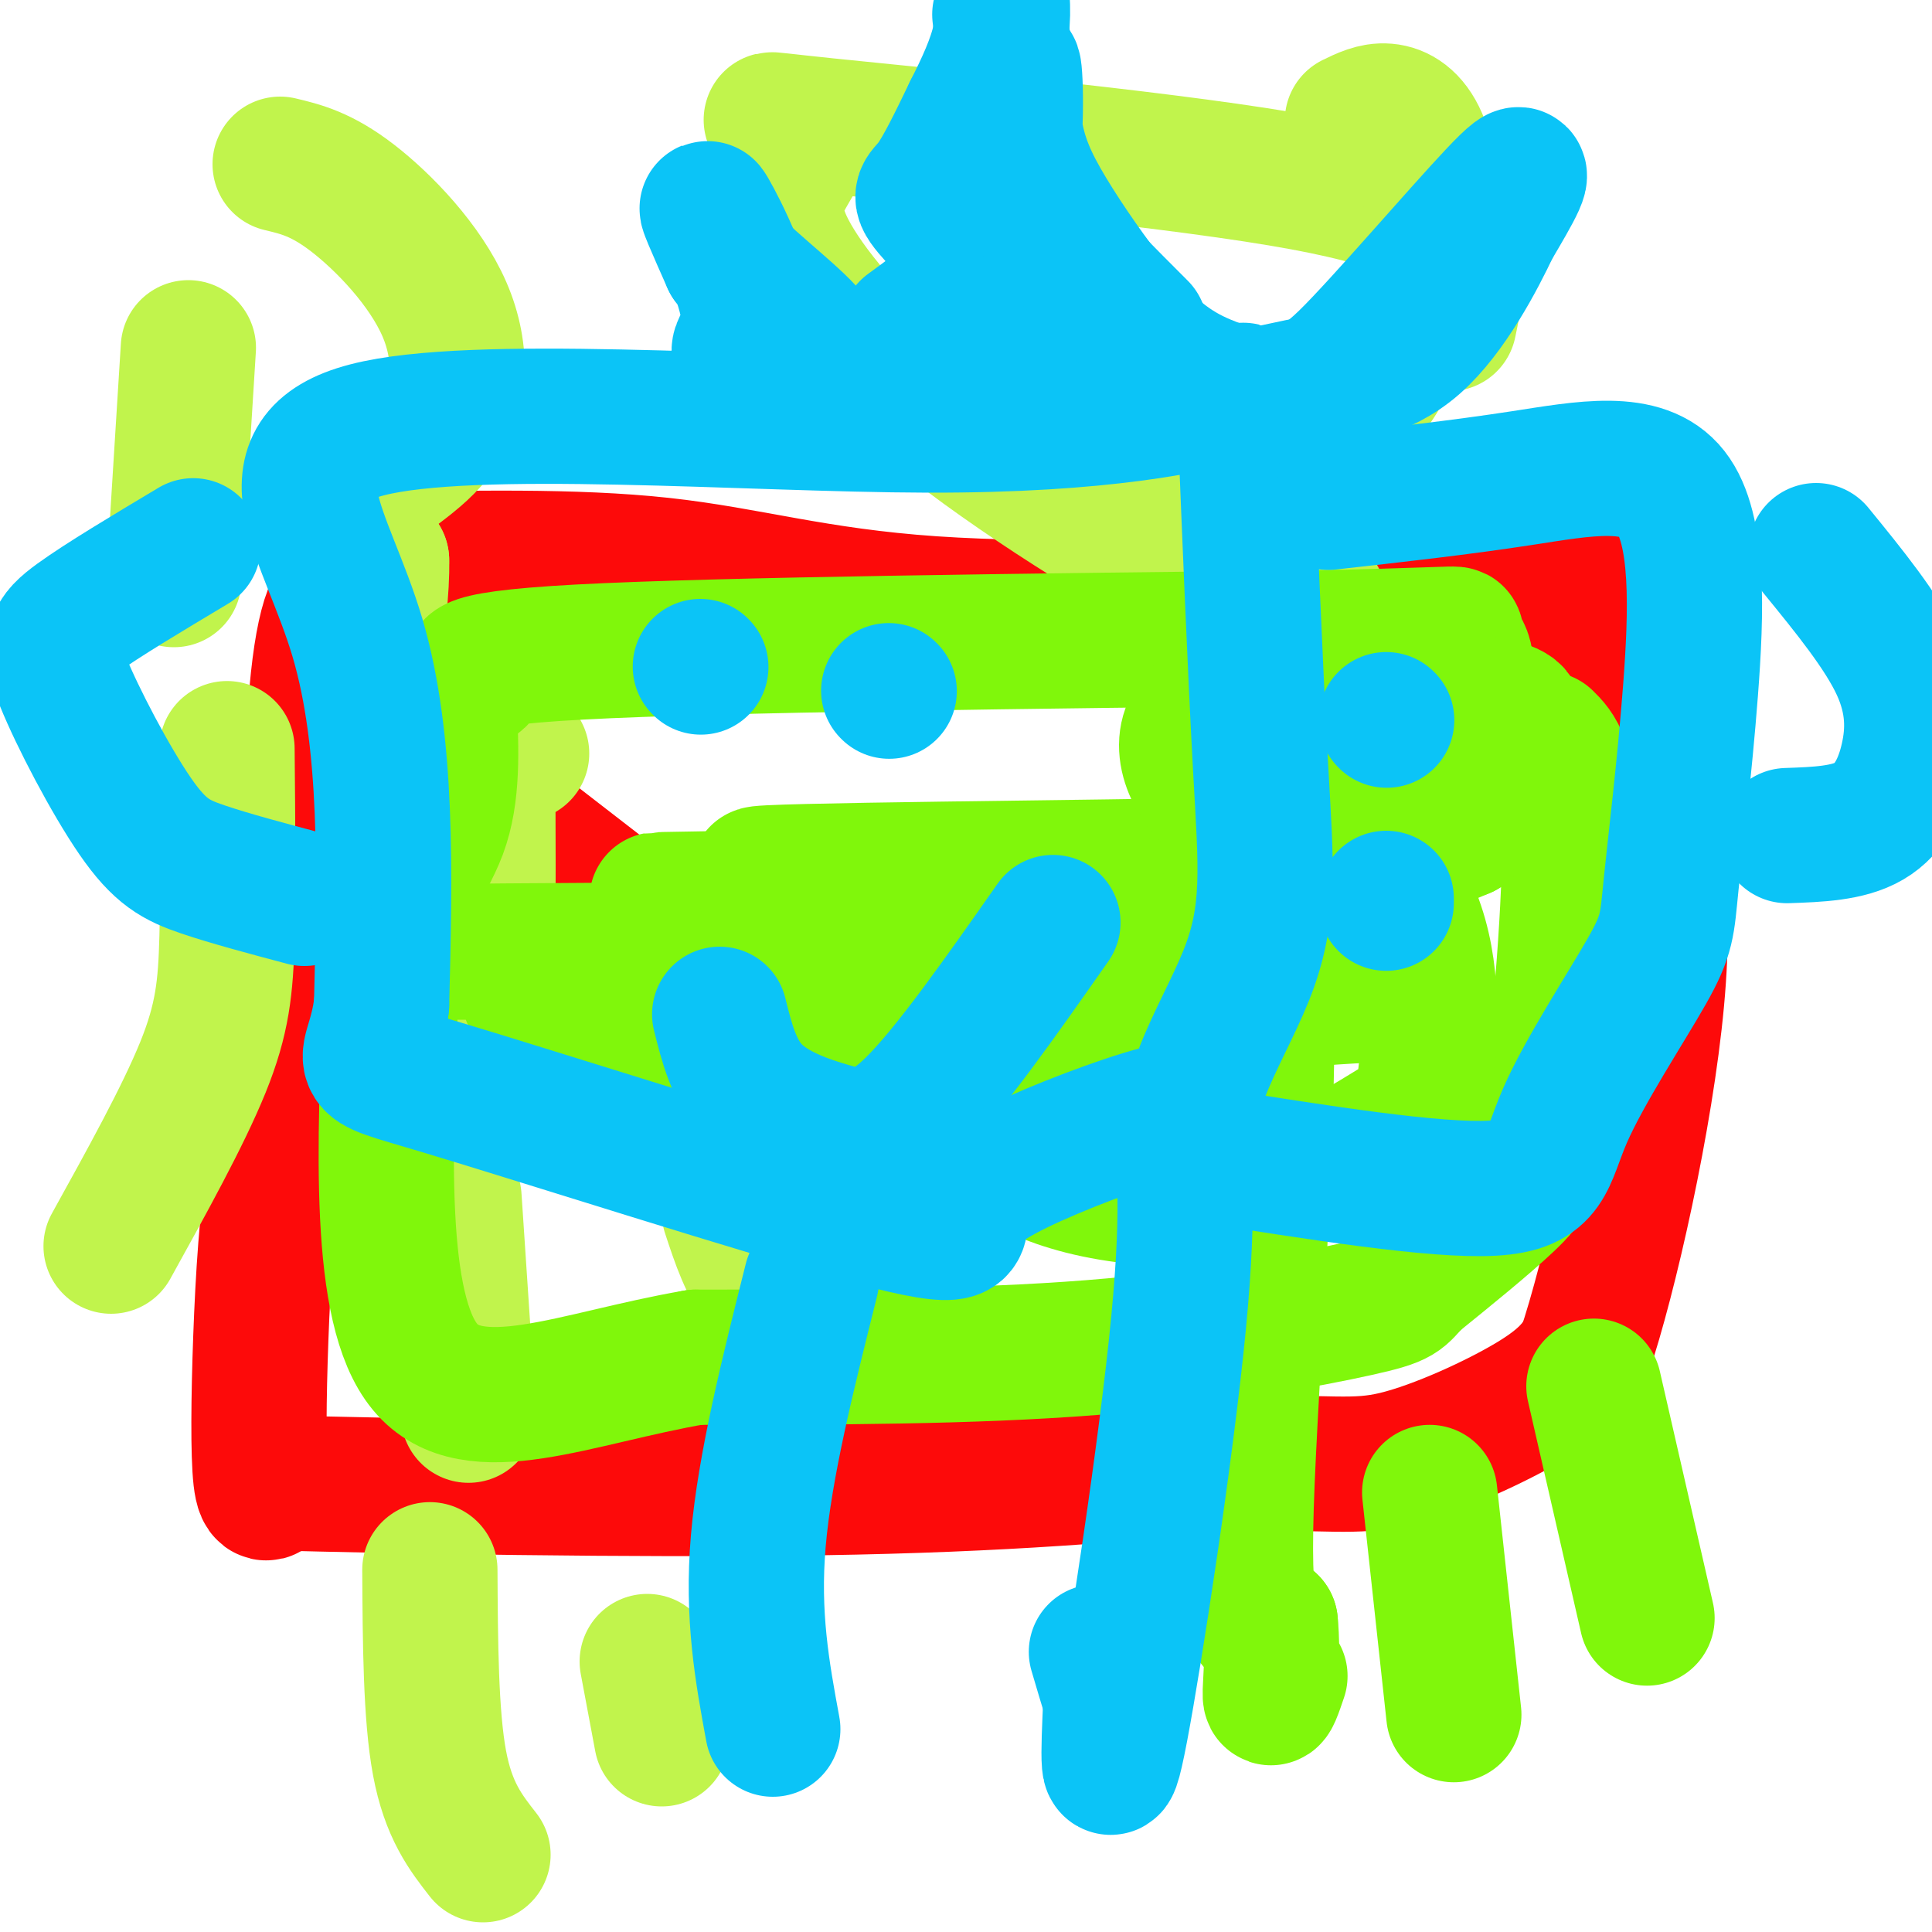 <svg viewBox='0 0 400 400' version='1.1' xmlns='http://www.w3.org/2000/svg' xmlns:xlink='http://www.w3.org/1999/xlink'><g fill='none' stroke='#FD0A0A' stroke-width='28' stroke-linecap='round' stroke-linejoin='round'><path d='M75,116c22.042,-0.476 44.083,-0.952 62,1c17.917,1.952 31.708,6.333 56,8c24.292,1.667 59.083,0.619 80,-1c20.917,-1.619 27.958,-3.810 35,-6'/><path d='M308,118c9.590,-2.638 16.065,-6.233 19,-2c2.935,4.233 2.329,16.293 2,23c-0.329,6.707 -0.380,8.059 -5,12c-4.620,3.941 -13.810,10.470 -23,17'/><path d='M301,168c-5.711,4.678 -8.490,7.872 -18,13c-9.510,5.128 -25.753,12.188 -41,19c-15.247,6.812 -29.499,13.375 -40,17c-10.501,3.625 -17.250,4.313 -24,5'/><path d='M178,222c-2.756,2.422 2.356,5.978 -9,-3c-11.356,-8.978 -39.178,-30.489 -67,-52'/><path d='M102,167c-14.911,-12.578 -18.689,-18.022 -22,-24c-3.311,-5.978 -6.156,-12.489 -9,-19'/><path d='M71,124c-2.774,0.238 -5.208,10.333 -6,29c-0.792,18.667 0.060,45.905 -1,62c-1.060,16.095 -4.030,21.048 -7,26'/><path d='M57,241c-1.726,10.452 -2.542,23.583 -3,36c-0.458,12.417 -0.560,24.119 0,29c0.560,4.881 1.780,2.940 3,1'/><path d='M57,307c21.756,0.600 74.644,1.600 113,1c38.356,-0.600 62.178,-2.800 86,-5'/><path d='M256,303c19.238,-0.405 24.333,1.083 33,-1c8.667,-2.083 20.905,-7.738 28,-12c7.095,-4.262 9.048,-7.131 11,-10'/><path d='M328,280c5.222,-15.378 12.778,-48.822 15,-73c2.222,-24.178 -0.889,-39.089 -4,-54'/><path d='M339,153c-1.833,-15.000 -4.417,-25.500 -7,-36'/></g>
<g fill='none' stroke='#C1F44C' stroke-width='28' stroke-linecap='round' stroke-linejoin='round'><path d='M148,86c0.000,0.000 0.100,0.100 0.1,0.1'/><path d='M190,82c0.000,0.000 0.100,0.100 0.1,0.1'/><path d='M151,251c1.940,5.893 3.881,11.786 7,15c3.119,3.214 7.417,3.750 13,1c5.583,-2.750 12.452,-8.786 17,-15c4.548,-6.214 6.774,-12.607 9,-19'/><path d='M229,194c0.000,0.000 0.100,0.100 0.1,0.1'/><path d='M273,125c0.000,0.000 0.000,-1.000 0,-1'/><path d='M300,67c1.155,-5.501 2.309,-11.002 0,-16c-2.309,-4.998 -8.083,-9.493 -35,-14c-26.917,-4.507 -74.977,-9.026 -94,-11c-19.023,-1.974 -9.011,-1.403 -6,1c3.011,2.403 -0.981,6.638 -3,11c-2.019,4.362 -2.067,8.850 3,17c5.067,8.150 15.249,19.964 32,33c16.751,13.036 40.072,27.296 57,36c16.928,8.704 27.464,11.852 38,15'/><path d='M292,139c4.414,5.731 -3.550,12.559 -8,18c-4.450,5.441 -5.385,9.493 -11,3c-5.615,-6.493 -15.911,-23.533 -24,-37c-8.089,-13.467 -13.972,-23.362 -8,-28c5.972,-4.638 23.800,-4.018 34,-8c10.200,-3.982 12.771,-12.566 15,-20c2.229,-7.434 4.114,-13.717 6,-20'/><path d='M296,47c0.810,-6.786 -0.167,-13.750 -2,-18c-1.833,-4.250 -4.524,-5.786 -7,-6c-2.476,-0.214 -4.738,0.893 -7,2'/><path d='M108,156c0.000,0.000 -5.000,-1.000 -5,-1'/><path d='M101,163c0.083,21.583 0.167,43.167 -1,56c-1.167,12.833 -3.583,16.917 -6,21'/><path d='M94,248c0.000,0.000 3.000,45.000 3,45'/><path d='M89,325c0.083,15.083 0.167,30.167 2,40c1.833,9.833 5.417,14.417 9,19'/><path d='M134,344c0.000,0.000 3.000,16.000 3,16'/><path d='M23,258c7.467,-13.489 14.933,-26.978 19,-37c4.067,-10.022 4.733,-16.578 5,-27c0.267,-10.422 0.133,-24.711 0,-39'/><path d='M36,120c0.000,0.000 3.000,-48.000 3,-48'/><path d='M58,34c4.282,1.021 8.565,2.041 15,7c6.435,4.959 15.024,13.855 19,23c3.976,9.145 3.340,18.539 -1,25c-4.340,6.461 -12.383,9.989 -15,14c-2.617,4.011 0.191,8.506 3,13'/><path d='M79,116c0.167,5.833 -0.917,13.917 -2,22'/></g>
<g fill='none' stroke='#80F70B' stroke-width='28' stroke-linecap='round' stroke-linejoin='round'><path d='M152,194c0.292,4.856 0.584,9.713 -1,16c-1.584,6.287 -5.043,14.005 6,15c11.043,0.995 36.589,-4.732 49,-5c12.411,-0.268 11.689,4.923 15,7c3.311,2.077 10.656,1.038 18,0'/><path d='M239,227c5.000,-0.333 8.500,-1.167 12,-2'/><path d='M320,153c2.411,2.369 4.821,4.738 5,19c0.179,14.262 -1.875,40.417 -4,55c-2.125,14.583 -4.321,17.595 -9,22c-4.679,4.405 -11.839,10.202 -19,16'/><path d='M293,265c-3.357,3.381 -2.250,3.833 -12,6c-9.750,2.167 -30.357,6.048 -55,8c-24.643,1.952 -53.321,1.976 -82,2'/><path d='M144,281c-24.889,4.267 -46.111,13.933 -56,2c-9.889,-11.933 -8.444,-45.467 -7,-79'/><path d='M81,204c1.044,-18.244 7.156,-24.356 10,-32c2.844,-7.644 2.422,-16.822 2,-26'/><path d='M93,146c2.286,-5.119 7.000,-4.917 6,-6c-1.000,-1.083 -7.714,-3.452 21,-5c28.714,-1.548 92.857,-2.274 157,-3'/><path d='M277,132c29.332,-0.748 24.161,-1.118 24,0c-0.161,1.118 4.687,3.724 1,9c-3.687,5.276 -15.911,13.222 -21,18c-5.089,4.778 -3.045,6.389 -1,8'/><path d='M280,167c2.943,5.625 10.801,15.686 14,27c3.199,11.314 1.738,23.880 1,30c-0.738,6.120 -0.755,5.795 -6,9c-5.245,3.205 -15.720,9.940 -27,13c-11.280,3.060 -23.366,2.446 -32,1c-8.634,-1.446 -13.817,-3.723 -19,-6'/><path d='M211,241c-3.705,-2.155 -3.466,-4.541 -7,-5c-3.534,-0.459 -10.839,1.010 -25,0c-14.161,-1.010 -35.177,-4.497 -48,-7c-12.823,-2.503 -17.452,-4.020 -7,-4c10.452,0.020 35.986,1.577 61,-1c25.014,-2.577 49.507,-9.289 74,-16'/><path d='M259,208c23.938,-2.901 46.785,-2.153 11,-2c-35.785,0.153 -130.200,-0.289 -154,0c-23.800,0.289 23.015,1.309 64,-1c40.985,-2.309 76.138,-7.945 89,-10c12.862,-2.055 3.431,-0.527 -6,1'/><path d='M263,196c-44.185,0.356 -151.649,0.747 -169,1c-17.351,0.253 55.411,0.367 112,-2c56.589,-2.367 97.005,-7.214 77,-9c-20.005,-1.786 -100.430,-0.510 -131,0c-30.570,0.510 -11.285,0.255 8,0'/><path d='M160,186c19.772,0.079 65.201,0.276 94,0c28.799,-0.276 40.968,-1.024 10,-2c-30.968,-0.976 -105.074,-2.179 -107,-3c-1.926,-0.821 68.328,-1.259 103,-2c34.672,-0.741 33.764,-1.783 35,-3c1.236,-1.217 4.618,-2.608 8,-4'/><path d='M303,172c-13.662,0.402 -51.817,3.407 -51,0c0.817,-3.407 40.604,-13.225 55,-19c14.396,-5.775 3.399,-7.507 -10,-8c-13.399,-0.493 -29.199,0.254 -45,1'/><path d='M252,146c-8.509,3.396 -7.281,11.384 -3,17c4.281,5.616 11.614,8.858 13,38c1.386,29.142 -3.175,84.183 -4,111c-0.825,26.817 2.088,25.408 5,24'/><path d='M263,336c0.689,7.244 -0.089,13.356 0,15c0.089,1.644 1.044,-1.178 2,-4'/><path d='M296,309c0.000,0.000 5.000,46.000 5,46'/><path d='M330,287c0.000,0.000 11.000,48.000 11,48'/></g>
<g fill='none' stroke='#0BC4F7' stroke-width='28' stroke-linecap='round' stroke-linejoin='round'><path d='M145,138c0.000,0.000 0.100,0.100 0.1,0.1'/><path d='M184,143c0.000,0.000 0.100,0.100 0.1,0.1'/><path d='M149,210c1.482,5.935 2.964,11.869 7,16c4.036,4.131 10.625,6.458 16,8c5.375,1.542 9.536,2.298 17,-5c7.464,-7.298 18.232,-22.649 29,-38'/><path d='M287,149c0.000,0.000 0.100,0.100 0.1,0.1'/><path d='M287,186c0.000,0.000 0.000,1.000 0,1'/><path d='M275,104c13.548,-1.510 27.095,-3.020 40,-5c12.905,-1.980 25.166,-4.431 31,3c5.834,7.431 5.241,24.744 4,41c-1.241,16.256 -3.131,31.455 -4,40c-0.869,8.545 -0.717,10.435 -5,18c-4.283,7.565 -12.999,20.806 -17,30c-4.001,9.194 -3.286,14.341 -15,15c-11.714,0.659 -35.857,-3.171 -60,-7'/><path d='M249,239c-7.473,-7.899 3.846,-24.147 9,-37c5.154,-12.853 4.144,-22.311 3,-43c-1.144,-20.689 -2.424,-52.609 -3,-67c-0.576,-14.391 -0.450,-11.255 -1,-10c-0.550,1.255 -1.775,0.627 -3,0'/><path d='M254,82c-7.523,1.742 -24.831,6.096 -62,6c-37.169,-0.096 -94.199,-4.641 -116,1c-21.801,5.641 -8.372,21.469 -2,43c6.372,21.531 5.686,48.766 5,76'/><path d='M79,208c-1.635,13.988 -8.221,10.959 12,17c20.221,6.041 67.250,21.152 89,27c21.750,5.848 18.222,2.434 19,-1c0.778,-3.434 5.863,-6.886 15,-11c9.137,-4.114 22.325,-8.890 28,-10c5.675,-1.110 3.838,1.445 2,4'/><path d='M244,234c1.000,4.595 2.500,14.083 0,40c-2.500,25.917 -9.000,68.262 -12,84c-3.000,15.738 -2.500,4.869 -2,-6'/><path d='M230,352c-0.833,-2.667 -1.917,-6.333 -3,-10'/><path d='M168,265c-4.833,19.250 -9.667,38.500 -11,54c-1.333,15.500 0.833,27.250 3,39'/><path d='M63,186c-7.730,-2.059 -15.461,-4.118 -21,-6c-5.539,-1.882 -8.887,-3.587 -14,-11c-5.113,-7.413 -11.992,-20.534 -15,-28c-3.008,-7.466 -2.145,-9.276 3,-13c5.145,-3.724 14.573,-9.362 24,-15'/><path d='M370,173c6.321,-0.220 12.643,-0.440 17,-3c4.357,-2.560 6.750,-7.458 8,-13c1.250,-5.542 1.357,-11.726 -2,-19c-3.357,-7.274 -10.179,-15.637 -17,-24'/><path d='M188,68c7.658,-5.564 15.315,-11.128 19,-22c3.685,-10.872 3.396,-27.053 3,-31c-0.396,-3.947 -0.900,4.340 0,11c0.900,6.660 3.202,11.693 7,18c3.798,6.307 9.090,13.886 14,20c4.910,6.114 9.437,10.761 16,14c6.563,3.239 15.161,5.068 18,6c2.839,0.932 -0.080,0.966 -3,1'/><path d='M262,85c-21.105,-1.737 -72.368,-6.579 -94,-9c-21.632,-2.421 -13.632,-2.421 -13,-9c0.632,-6.579 -6.105,-19.737 -8,-23c-1.895,-3.263 1.053,3.368 4,10'/><path d='M151,54c4.831,5.066 14.910,12.732 17,16c2.090,3.268 -3.807,2.138 11,4c14.807,1.862 50.319,6.716 70,8c19.681,1.284 23.529,-1.000 33,-11c9.471,-10.000 24.563,-27.714 30,-33c5.437,-5.286 1.218,1.857 -3,9'/><path d='M309,47c-2.988,6.371 -8.957,17.797 -16,24c-7.043,6.203 -15.160,7.182 -24,9c-8.840,1.818 -18.402,4.473 -27,3c-8.598,-1.473 -16.233,-7.075 -25,-15c-8.767,-7.925 -18.668,-18.172 -23,-23c-4.332,-4.828 -3.095,-4.237 -1,-7c2.095,-2.763 5.047,-8.882 8,-15'/><path d='M201,23c2.578,-5.089 5.022,-10.311 6,-15c0.978,-4.689 0.489,-8.844 0,-13'/><path d='M207,3c1.311,11.311 2.622,22.622 4,30c1.378,7.378 2.822,10.822 7,16c4.178,5.178 11.089,12.089 18,19'/></g>
</svg>